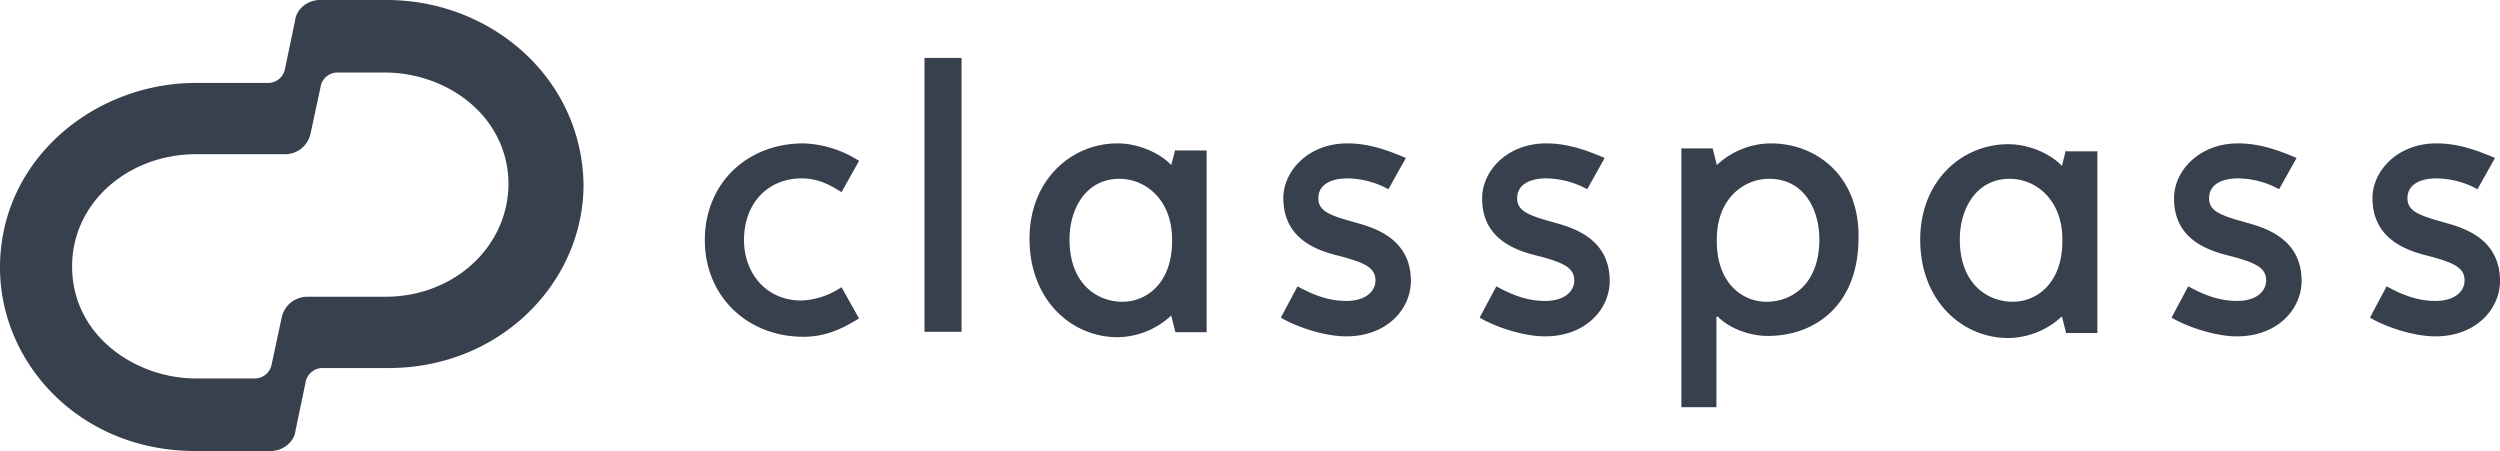 <svg viewBox="0 0 599.8 108.2" xmlns="http://www.w3.org/2000/svg"><defs><style>.cls-1{fill:#383f4d;}</style></defs><g id="Layer_2"><g id="Layer_1-2"><g id="Layer_2-2"><g id="layer"><path d="M192.3,72.1c-8.7,0-13.8-6.8-13.8-14.5,0-8.9,5.8-14.8,13.8-14.8,4.2,0,7,1.7,9.6,3.3l4.2-7.5a26.13,26.13,0,0,0-13.3-4.2c-13.8,0-23.7,9.8-23.7,23.2s10.1,23.2,23.7,23.2c5.8,0,10-2.4,13.3-4.4l-4.2-7.5a18.64,18.64,0,0,1-9.6,3.2m29.5-58.2h8.9V79.6h-8.9ZM282,35.8l-1,3.8c-2.4-2.6-7.5-5.2-12.9-5.2-11,0-21.1,8.7-21.1,22.9,0,14.7,10.1,23.6,21.1,23.6A19.17,19.17,0,0,0,281,75.7l1,4h7.5V36.1H282Zm-.8,22.1c0,10-6.1,14.5-11.9,14.5s-12.7-4-12.7-15c0-7,3.7-14.5,12-14.5,6.3,0,12.6,5.1,12.6,14.5Zm40.1,3.5c6.1,1.6,8.7,2.8,8.7,5.9,0,2.4-2.1,4.9-7,4.9-4.5,0-8.2-1.6-11.7-3.5l-4,7.5c3.1,1.9,10,4.5,15.7,4.5,9.8,0,15.5-6.6,15.5-13.3,0-11.5-11.3-13.3-14.3-14.3-6.3-1.7-7.9-3-7.9-5.6,0-2.8,2.4-4.7,7-4.7a20.88,20.88,0,0,1,9.8,2.6l4.2-7.5c-4-1.7-8.7-3.5-14-3.5-9.6,0-15.4,6.8-15.4,13.1,0,10.1,8.5,12.7,13.4,13.9m47.7,0c6.1,1.6,8.7,2.8,8.7,5.9,0,2.4-2.1,4.9-7,4.9-4.5,0-8.2-1.6-11.7-3.5l-4,7.5c3.1,1.9,10,4.5,15.7,4.5,9.8,0,15.5-6.6,15.5-13.3,0-11.5-11.3-13.3-14.3-14.3-6.3-1.7-7.9-3-7.9-5.6,0-2.8,2.4-4.7,7-4.7a20.88,20.88,0,0,1,9.8,2.6l4.2-7.5c-4-1.7-8.7-3.5-14-3.5-9.6,0-15.4,6.8-15.4,13.1-.1,10.1,8.5,12.7,13.4,13.9m55.8-27a19.17,19.17,0,0,0-12.9,5.2l-1-4h-7.5V97.7h8.4V76.1l.3-.2c2.4,2.6,7.3,4.7,12,4.7,11.3,0,21.8-7.3,21.8-23.6.2-14.6-9.9-22.6-21.1-22.6m-1,38c-5.8,0-11.9-4.5-11.9-14.5v-.5c0-9.6,6.3-14.5,12.6-14.5,8.4,0,12,7.5,12,14.5,0,11-6.8,15-12.7,15m71.9-36.6-1,4c-2.4-2.6-7.5-5.2-12.9-5.2-11,0-21.1,8.7-21.1,22.9,0,14.7,10.1,23.6,21.1,23.6a19.17,19.17,0,0,0,12.9-5.2l1,4h7.5V36.3h-7.5Zm-.9,22.1c0,10-6.1,14.5-11.9,14.5s-12.7-4-12.7-15c0-7,3.7-14.5,12-14.5,6.3,0,12.6,5.1,12.6,14.5ZM535,61.4c6.1,1.6,8.7,2.8,8.7,5.9,0,2.4-2.1,4.9-7,4.9-4.5,0-8.2-1.6-11.7-3.5l-4,7.5c3.1,1.9,10,4.5,15.7,4.5,9.8,0,15.5-6.6,15.5-13.3,0-11.5-11.3-13.3-14.3-14.3-6.3-1.7-7.9-3-7.9-5.6,0-2.8,2.4-4.7,7-4.7a20.88,20.88,0,0,1,9.8,2.6l4.2-7.5c-4-1.7-8.7-3.5-14-3.5-9.6,0-15.4,6.8-15.4,13.1-.1,10.1,8.5,12.7,13.4,13.9m47.6,0c6.1,1.6,8.7,2.8,8.7,5.9,0,2.4-2.1,4.9-7,4.9-4.5,0-8.2-1.6-11.7-3.5l-4,7.5c3.1,1.9,10,4.5,15.7,4.5,9.8,0,15.5-6.6,15.5-13.3,0-11.5-11.3-13.3-14.3-14.3-6.3-1.7-7.9-3-7.9-5.6,0-2.8,2.4-4.7,7-4.7a20.88,20.88,0,0,1,9.8,2.6l4.2-7.5c-4-1.7-8.7-3.5-14-3.5-9.6,0-15.4,6.8-15.4,13.1,0,10.1,8.6,12.7,13.4,13.9" class="cls-1"></path><path d="M92.8,0H76.7c-2.8,0-5.6,2.1-5.9,4.9L68.4,16.4a4.13,4.13,0,0,1-4.2,3.5H46.4C22.3,20.2,0,38.4,0,64.2c0,23,19.2,44,46.8,44H65c2.8,0,5.6-2.1,5.9-4.9l2.4-11.5a4.13,4.13,0,0,1,4.2-3.5H93.2c26.9,0,46.8-20.6,46.8-44C139.6,18.5,117.6,0,92.8,0Zm-.4,71.2H73.5a6.27,6.27,0,0,0-5.9,4.9L65.2,87.3A4.13,4.13,0,0,1,61,90.8H47c-14.3,0-29.7-10.1-29.7-26.9C17.3,48.5,30.9,37,47,37H68.6a6.27,6.27,0,0,0,5.9-4.9l2.4-11.2a4.13,4.13,0,0,1,4.2-3.5H92.3c15,0,29.7,10.5,29.7,26.9C121.8,59.3,108.9,71.2,92.4,71.2Z" class="cls-1"></path></g></g></g></g></svg>